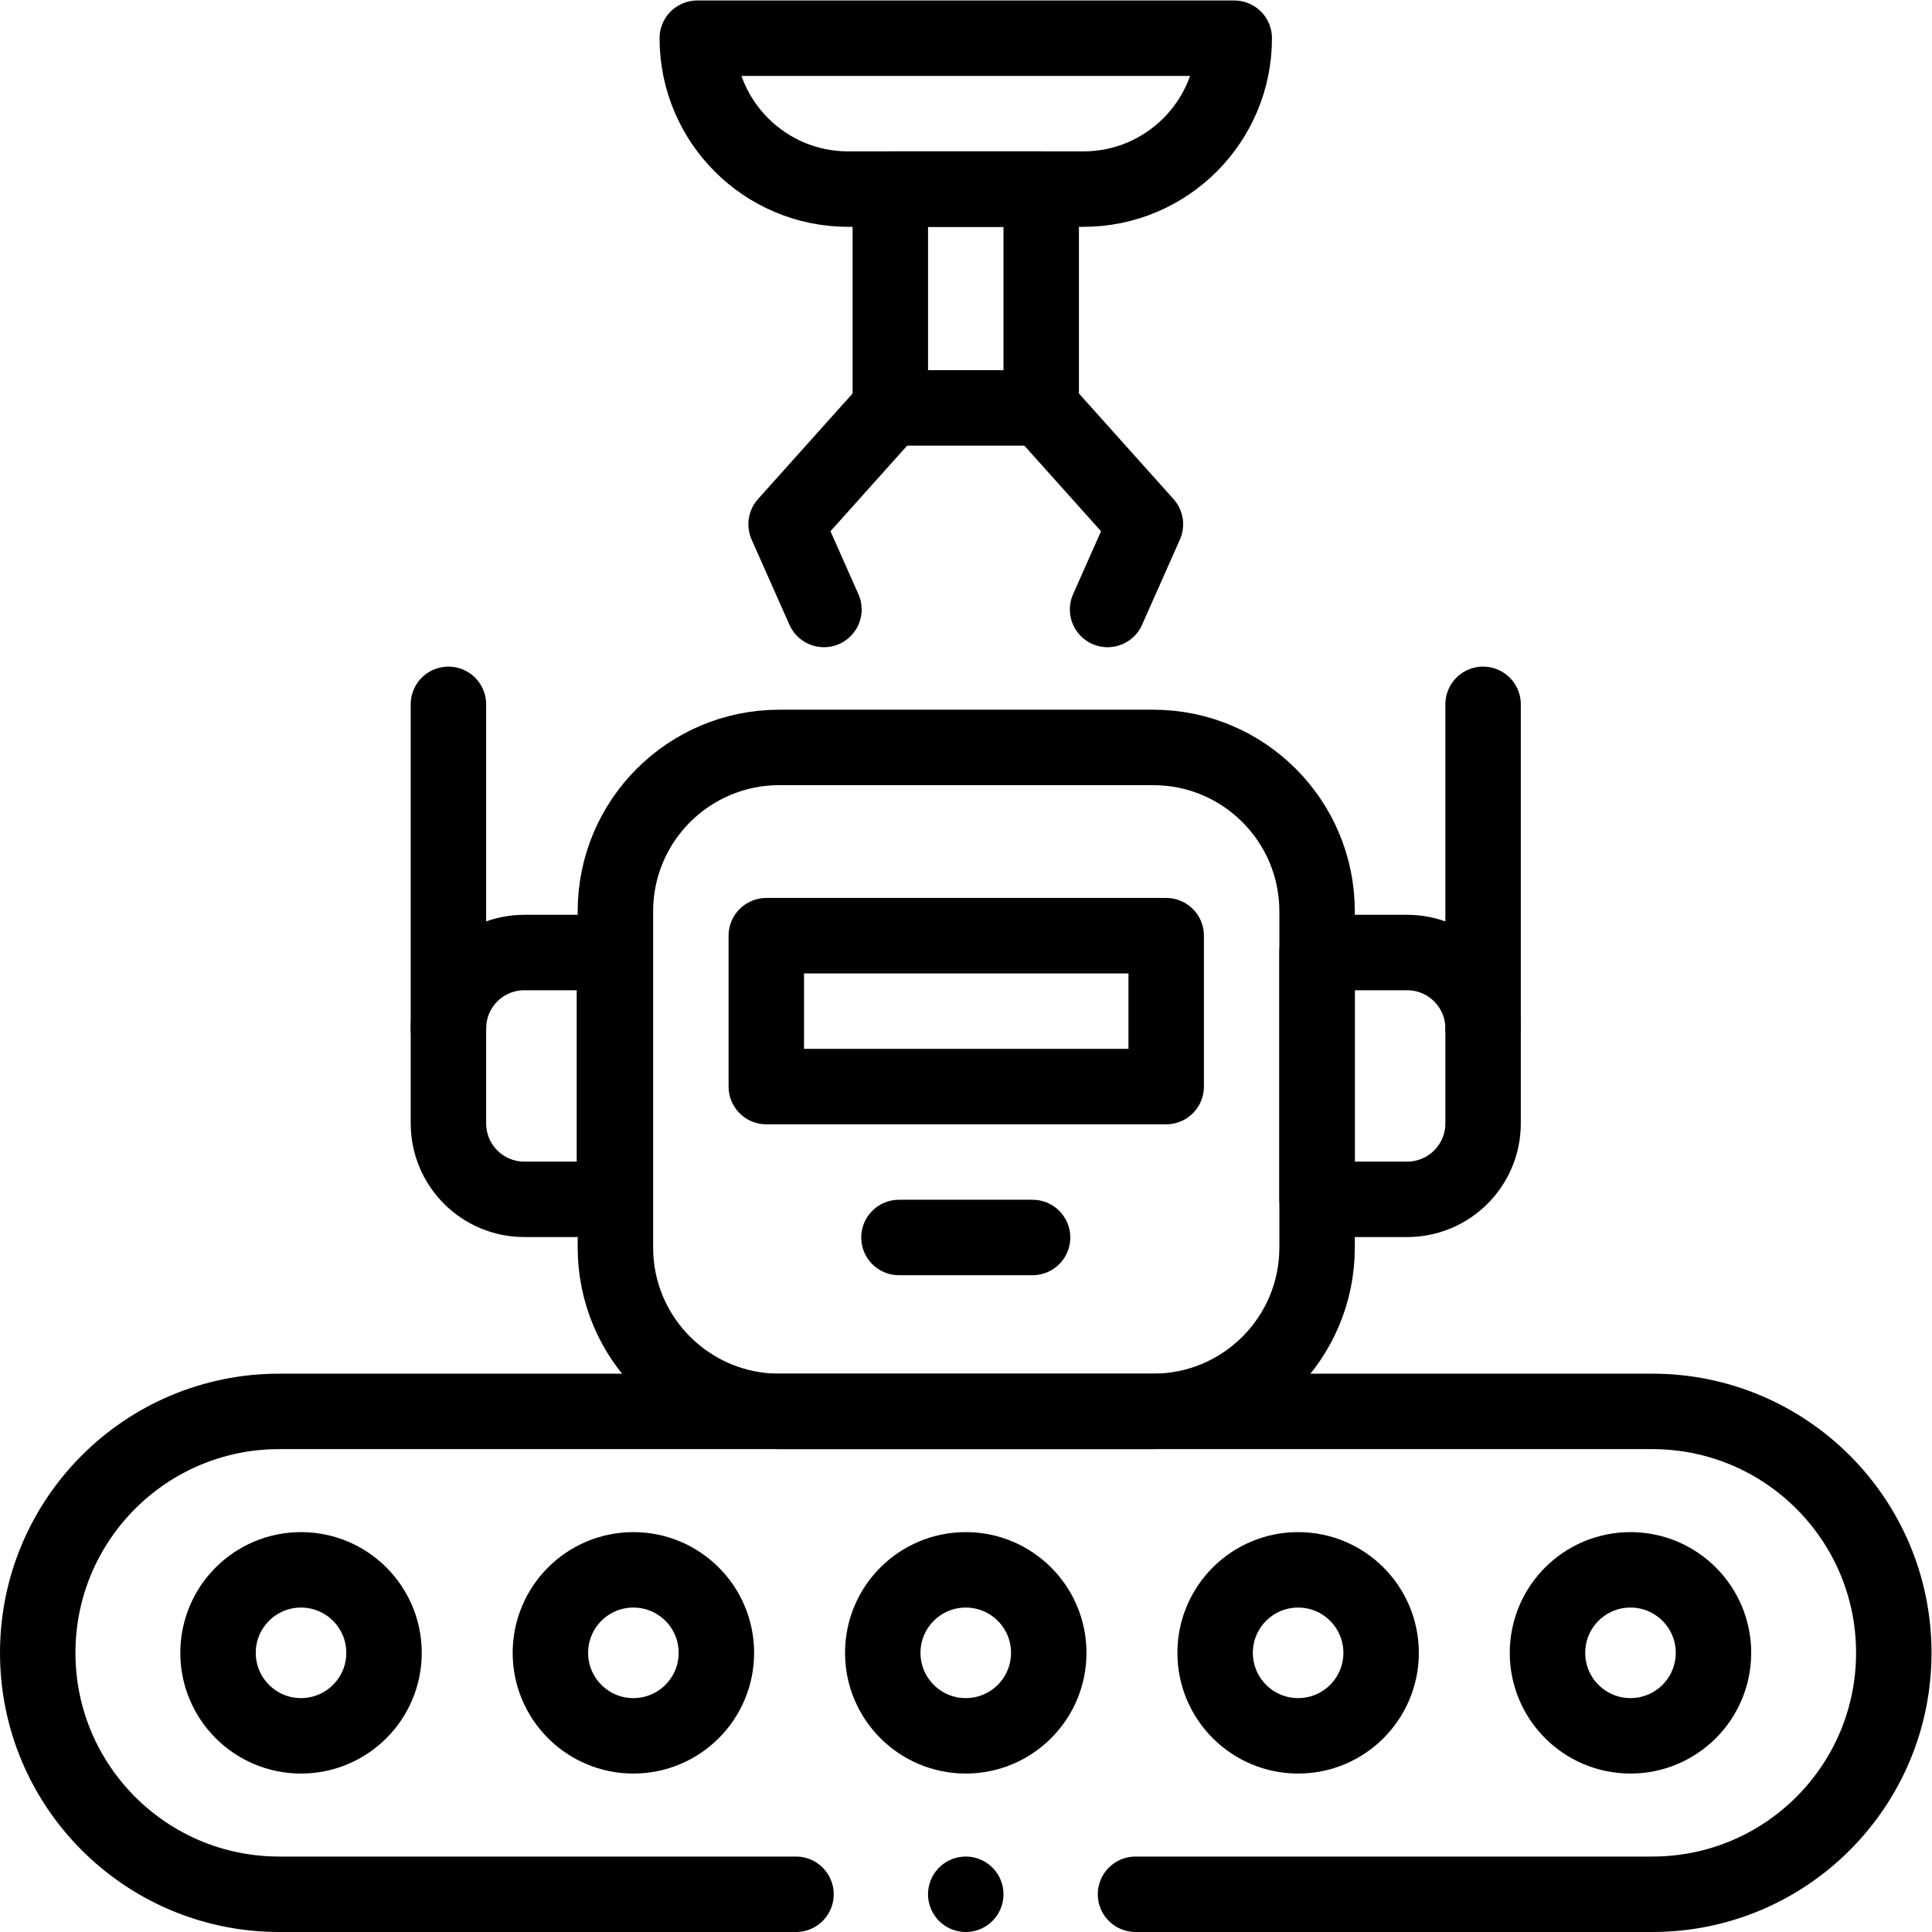 <?xml version="1.0" encoding="UTF-8" standalone="no"?>
<!-- Created with Inkscape (http://www.inkscape.org/) -->

<svg
   version="1.1"
   id="svg2397"
   xml:space="preserve"
   width="682.667"
   height="682.667"
   viewBox="0 0 682.667 682.667"
   xmlns="http://www.w3.org/2000/svg"
   xmlns:svg="http://www.w3.org/2000/svg"><defs
     id="defs2401"><clipPath
       clipPathUnits="userSpaceOnUse"
       id="clipPath2411"><path
         d="M 0,512 H 512 V 0 H 0 Z"
         id="path2409" /></clipPath></defs><g
     id="g2403"
     transform="matrix(1.333,0,0,-1.333,0,682.667)"><g
       id="g2405"><g
         id="g2407"
         clip-path="url(#clipPath2411)"><g
           id="g2413"
           transform="translate(301,10)"><path
             d="m 0,0 h 137 c 35.347,0 64,28.654 64,64 0,35.346 -28.653,64 -64,64 h -364 c -35.346,0 -64,-28.654 -64,-64 0,-35.346 28.654,-64 64,-64 h 137"
             style="fill:none;stroke:#000000;stroke-width:20;stroke-linecap:round;stroke-linejoin:round;stroke-miterlimit:10;stroke-dasharray:none;stroke-opacity:1"
             id="path2415" /></g><g
           id="g2417"
           transform="translate(278,74)"><path
             d="m 0,0 c 0,12.15 -9.85,22 -22,22 -12.15,0 -22,-9.85 -22,-22 0,-12.15 9.85,-22 22,-22 12.15,0 22,9.85 22,22 z"
             style="fill:none;stroke:#000000;stroke-width:20;stroke-linecap:round;stroke-linejoin:round;stroke-miterlimit:10;stroke-dasharray:none;stroke-opacity:1"
             id="path2419" /></g><g
           id="g2421"
           transform="translate(366.102,74)"><path
             d="m 0,0 c 0,12.15 -9.85,22 -22,22 -12.15,0 -22,-9.85 -22,-22 0,-12.15 9.85,-22 22,-22 12.15,0 22,9.85 22,22 z"
             style="fill:none;stroke:#000000;stroke-width:20;stroke-linecap:round;stroke-linejoin:round;stroke-miterlimit:10;stroke-dasharray:none;stroke-opacity:1"
             id="path2423" /></g><g
           id="g2425"
           transform="translate(454.203,74)"><path
             d="m 0,0 c 0,12.15 -9.85,22 -22,22 -12.15,0 -22,-9.85 -22,-22 0,-12.15 9.85,-22 22,-22 12.15,0 22,9.85 22,22 z"
             style="fill:none;stroke:#000000;stroke-width:20;stroke-linecap:round;stroke-linejoin:round;stroke-miterlimit:10;stroke-dasharray:none;stroke-opacity:1"
             id="path2427" /></g><g
           id="g2429"
           transform="translate(145.898,74)"><path
             d="M 0,0 C 0,12.15 9.85,22 22,22 34.15,22 44,12.15 44,0 44,-12.15 34.15,-22 22,-22 9.85,-22 0,-12.15 0,0 Z"
             style="fill:none;stroke:#000000;stroke-width:20;stroke-linecap:round;stroke-linejoin:round;stroke-miterlimit:10;stroke-dasharray:none;stroke-opacity:1"
             id="path2431" /></g><g
           id="g2433"
           transform="translate(57.796,74)"><path
             d="M 0,0 C 0,12.15 9.85,22 22,22 34.15,22 44,12.15 44,0 44,-12.15 34.15,-22 22,-22 9.85,-22 0,-12.15 0,0 Z"
             style="fill:none;stroke:#000000;stroke-width:20;stroke-linecap:round;stroke-linejoin:round;stroke-miterlimit:10;stroke-dasharray:none;stroke-opacity:1"
             id="path2435" /></g><g
           id="g2437"
           transform="translate(327.167,502)"><path
             d="m 0,0 h -142.333 c 0,-22.091 17.908,-40 40,-40 H -40 c 22.091,0 40,17.909 40,40 z"
             style="fill:none;stroke:#000000;stroke-width:20;stroke-linecap:round;stroke-linejoin:round;stroke-miterlimit:10;stroke-dasharray:none;stroke-opacity:1"
             id="path2439" /></g><path
           d="m 276,462 h -40 v -58 h 40 z"
           style="fill:none;stroke:#000000;stroke-width:20;stroke-linecap:round;stroke-linejoin:round;stroke-miterlimit:10;stroke-dasharray:none;stroke-opacity:1"
           id="path2441" /><g
           id="g2443"
           transform="translate(236,404)"><path
             d="m 0,0 -27.625,-30.84 10.03,-22.592"
             style="fill:none;stroke:#000000;stroke-width:20;stroke-linecap:round;stroke-linejoin:round;stroke-miterlimit:10;stroke-dasharray:none;stroke-opacity:1"
             id="path2445" /></g><g
           id="g2447"
           transform="translate(276,404)"><path
             d="M 0,0 27.625,-30.84 17.595,-53.432"
             style="fill:none;stroke:#000000;stroke-width:20;stroke-linecap:round;stroke-linejoin:round;stroke-miterlimit:10;stroke-dasharray:none;stroke-opacity:1"
             id="path2449" /></g><g
           id="g2451"
           transform="translate(305.688,138)"><path
             d="m 0,0 h -99.116 c -23.992,0 -43.442,19.45 -43.442,43.442 v 89.116 c 0,23.992 19.45,43.442 43.442,43.442 H 0 c 23.992,0 43.442,-19.45 43.442,-43.442 V 43.442 C 43.442,19.45 23.992,0 0,0 Z"
             style="fill:none;stroke:#000000;stroke-width:20;stroke-linecap:round;stroke-linejoin:round;stroke-miterlimit:10;stroke-dasharray:none;stroke-opacity:1"
             id="path2453" /></g><path
           d="m 309.131,224.099 h -106 v 40 h 106 z"
           style="fill:none;stroke:#000000;stroke-width:20;stroke-linecap:round;stroke-linejoin:round;stroke-miterlimit:10;stroke-dasharray:none;stroke-opacity:1"
           id="path2455" /><g
           id="g2457"
           transform="translate(349.131,194.215)"><path
             d="M 0,0 V 65.419 H 23.877 C 34.99,65.419 44,56.41 44,45.296 V 20.123 C 44,9.009 34.99,0 23.877,0 Z"
             style="fill:none;stroke:#000000;stroke-width:20;stroke-linecap:round;stroke-linejoin:round;stroke-miterlimit:10;stroke-dasharray:none;stroke-opacity:1"
             id="path2459" /></g><g
           id="g2461"
           transform="translate(138.992,194.215)"><path
             d="M 0,0 H 23.877 V 65.419 H 0 c -11.114,0 -20.123,-9.009 -20.123,-20.123 V 20.123 C -20.123,9.009 -11.114,0 0,0 Z"
             style="fill:none;stroke:#000000;stroke-width:20;stroke-linecap:round;stroke-linejoin:round;stroke-miterlimit:10;stroke-dasharray:none;stroke-opacity:1"
             id="path2463" /></g><g
           id="g2465"
           transform="translate(238.293,184.099)"><path
             d="M 0,0 H 35.414"
             style="fill:none;stroke:#000000;stroke-width:20;stroke-linecap:round;stroke-linejoin:round;stroke-miterlimit:10;stroke-dasharray:none;stroke-opacity:1"
             id="path2467" /></g><g
           id="g2469"
           transform="translate(393.131,239.511)"><path
             d="M 0,0 V 85.911"
             style="fill:none;stroke:#000000;stroke-width:20;stroke-linecap:round;stroke-linejoin:round;stroke-miterlimit:10;stroke-dasharray:none;stroke-opacity:1"
             id="path2471" /></g><g
           id="g2473"
           transform="translate(118.869,239.511)"><path
             d="M 0,0 V 85.911"
             style="fill:none;stroke:#000000;stroke-width:20;stroke-linecap:round;stroke-linejoin:round;stroke-miterlimit:10;stroke-dasharray:none;stroke-opacity:1"
             id="path2475" /></g><g
           id="g2477"
           transform="translate(256,10)"><path
             d="M 0,0 V 0"
             style="fill:none;stroke:#000000;stroke-width:20;stroke-linecap:round;stroke-linejoin:round;stroke-miterlimit:10;stroke-dasharray:none;stroke-opacity:1"
             id="path2479" /></g></g></g></g></svg>
